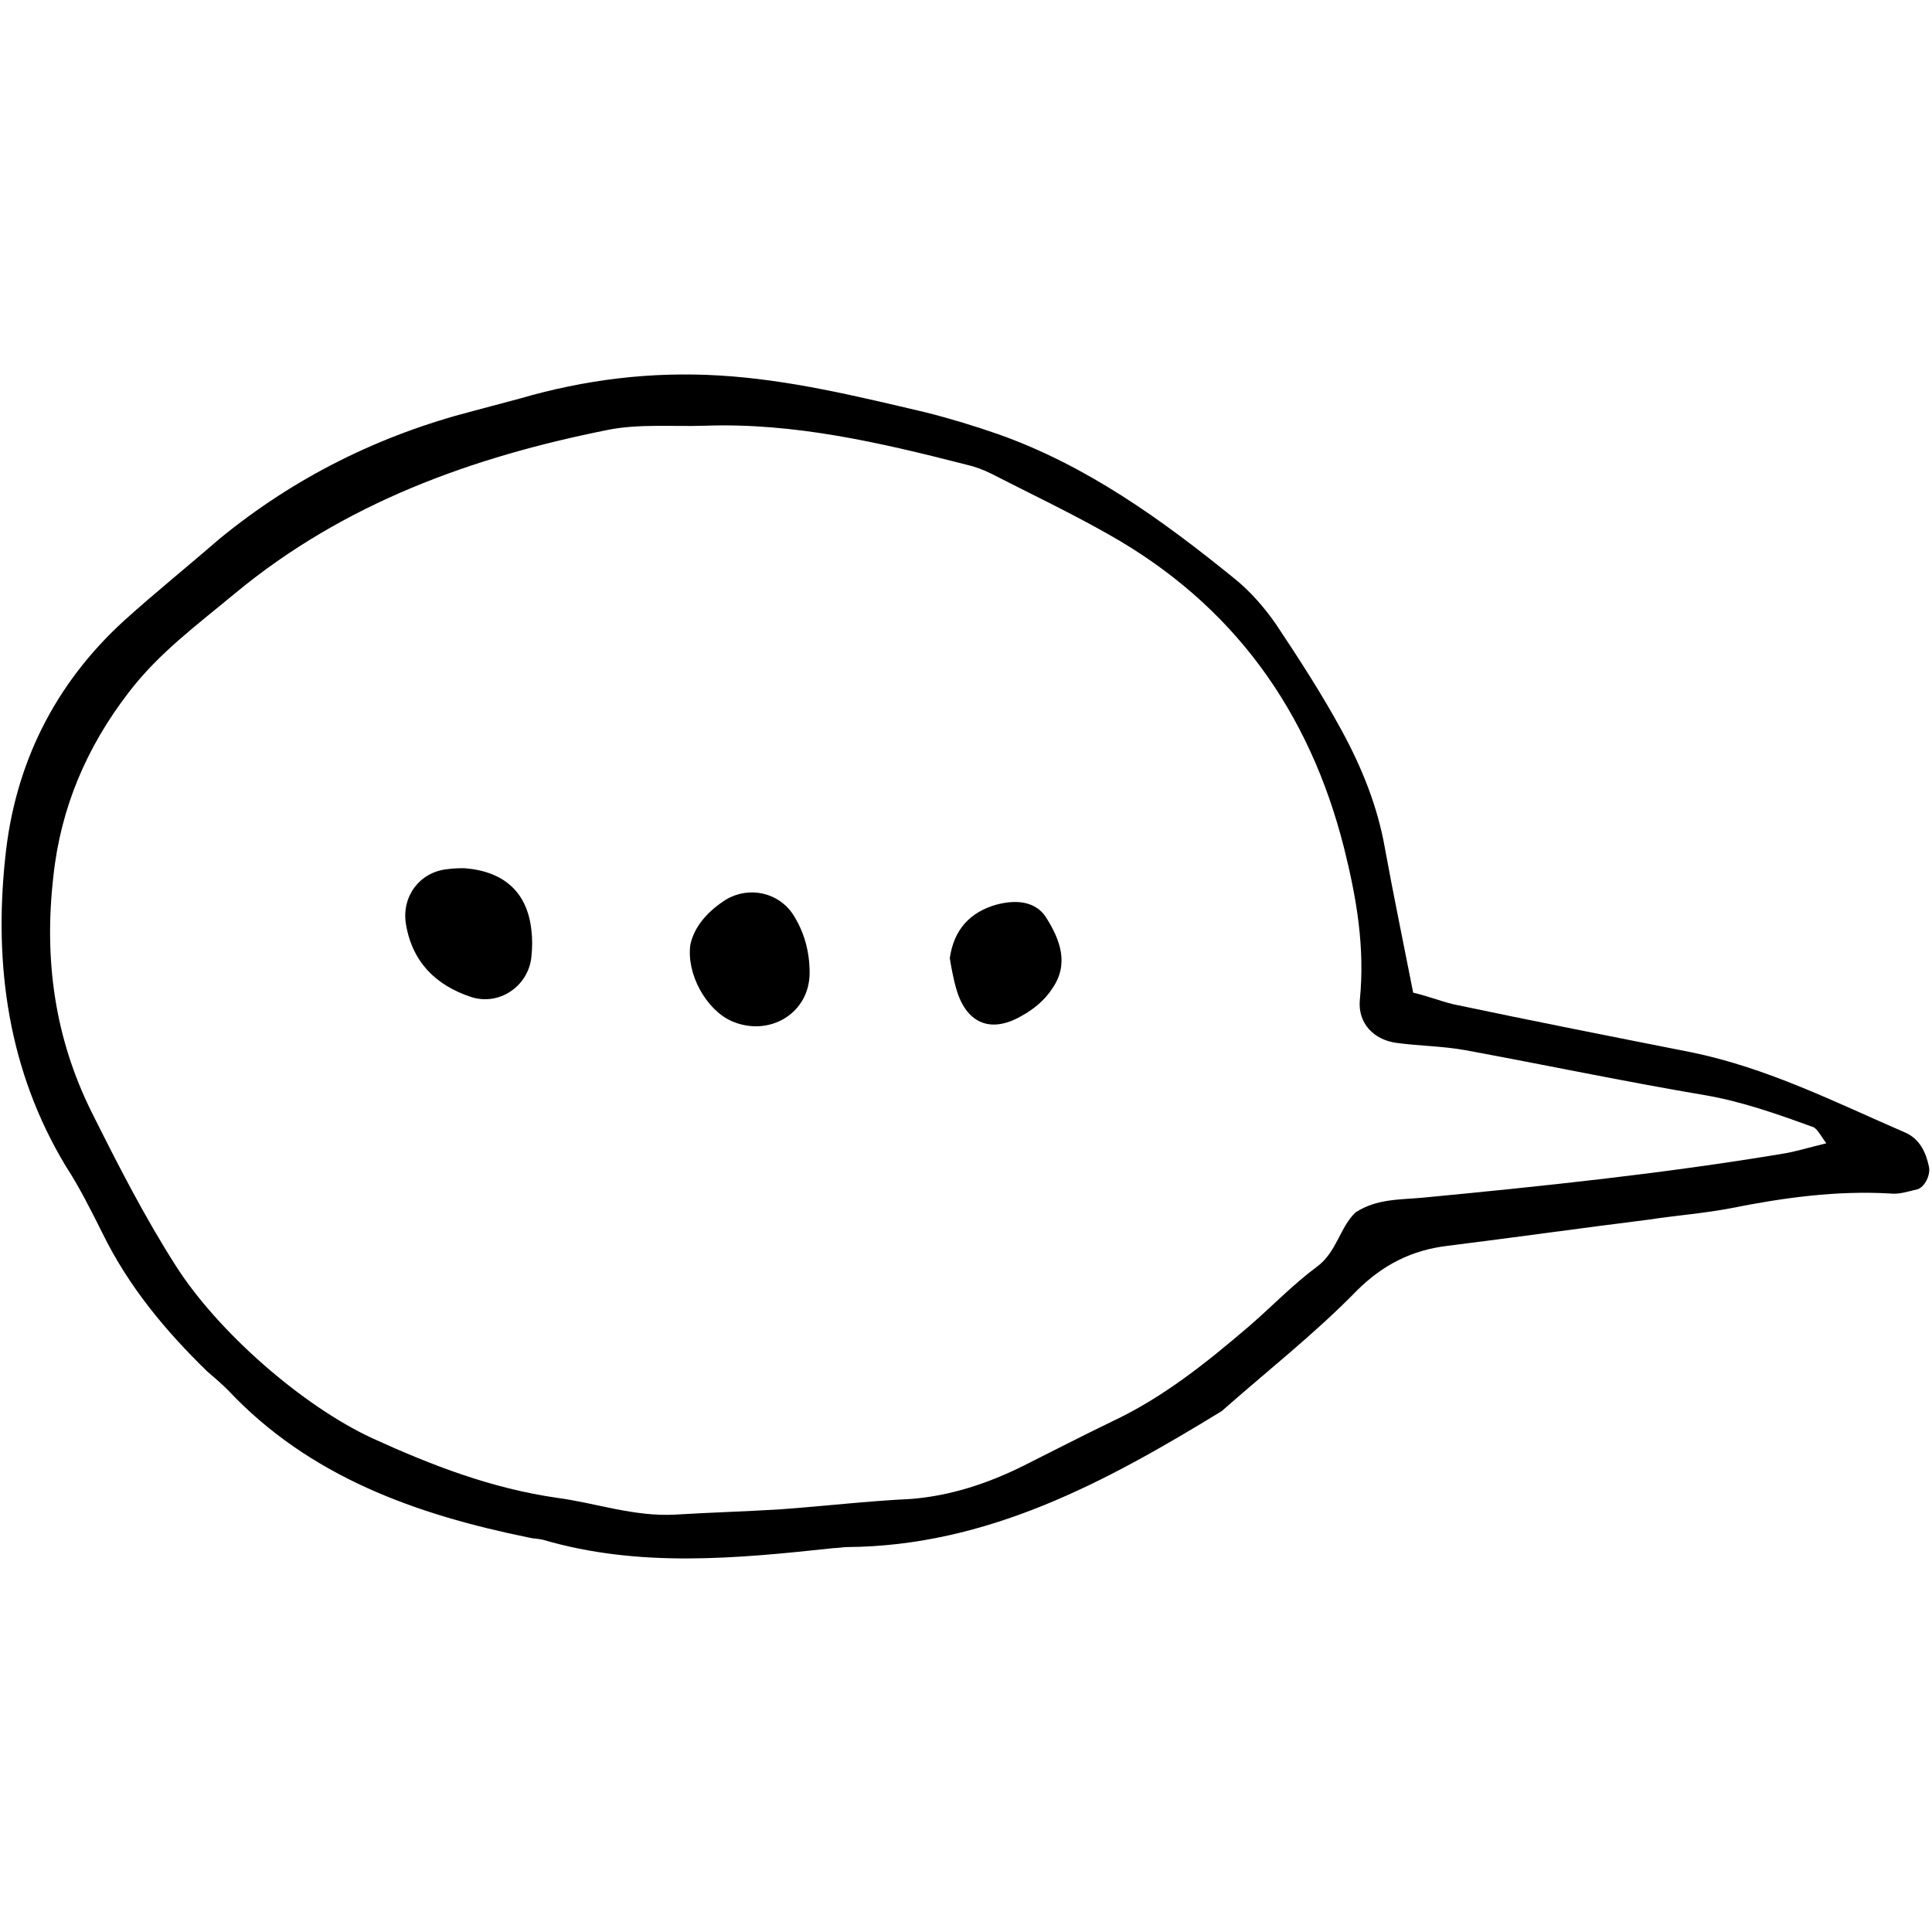 <?xml version="1.0" encoding="utf-8"?>
<!-- Generator: Adobe Illustrator 26.3.1, SVG Export Plug-In . SVG Version: 6.00 Build 0)  -->
<svg version="1.1" id="Layer_1" xmlns="http://www.w3.org/2000/svg" xmlns:xlink="http://www.w3.org/1999/xlink" x="0px" y="0px"
	 viewBox="0 0 184.7 184.7" style="enable-background:new 0 0 184.7 184.7;" xml:space="preserve">
<g>
	<path d="M138.9,96c7.6,1.6,15.2,3.1,22.8,4.6c7.3,1.5,13.8,4.8,20.5,7.7c1.3,0.6,1.9,1.8,2.2,3.2c0.2,0.8-0.4,2-1.1,2.2
		c-0.9,0.2-1.7,0.5-2.6,0.4c-5.1-0.3-10.2,0.4-15.2,1.4c-2.6,0.5-5.3,0.7-7.9,1.1c-6.4,0.8-12.8,1.7-19.2,2.5
		c-3.4,0.4-6.2,1.8-8.7,4.3c-4,4.1-8.6,7.7-12.9,11.5c-11.1,6.8-22.4,12.9-35.8,13c-0.4,0-0.9,0.1-1.3,0.1c-9.3,1-18.6,1.9-27.8-0.8
		c-0.4-0.1-0.9-0.1-1.3-0.2c-10.8-2.2-21-5.8-28.8-14.1c-0.6-0.6-1.3-1.2-2-1.8c-4-3.9-7.5-8.1-10-13.2c-1.1-2.2-2.2-4.4-3.5-6.4
		C0.8,102.4-0.6,92.3,0.5,82c0.9-8.9,4.7-16.6,11.4-22.7c3-2.7,6.1-5.2,9.1-7.8c7.2-5.9,15.3-9.9,24.2-12.2c1.5-0.4,3-0.8,4.5-1.2
		c6.2-1.8,12.5-2.6,19.1-2.2c6.7,0.4,13.2,2,19.6,3.5c2.4,0.6,4.7,1.3,7,2.1c8.5,3,15.7,8.2,22.6,13.8c1.5,1.2,2.9,2.8,4,4.4
		c2.2,3.3,4.4,6.7,6.3,10.2c1.9,3.5,3.4,7.2,4.1,11.2c0.8,4.4,1.7,8.7,2.7,13.8C136.4,95.2,137.7,95.7,138.9,96z M136,114.5
		c11.5-1.1,23-2.3,34.4-4.2c1.3-0.2,2.5-0.6,4.2-1c-0.6-0.8-0.9-1.5-1.4-1.6c-3.3-1.2-6.7-2.4-10.2-3c-7.7-1.3-15.3-2.9-22.9-4.3
		c-2.2-0.4-4.4-0.4-6.6-0.7c-2.2-0.3-3.7-1.9-3.5-4.1c0.5-5-0.3-9.7-1.5-14.5c-3.3-13.1-10.6-23.3-22.5-30
		c-3.7-2.1-7.5-3.9-11.2-5.8c-0.8-0.4-1.6-0.7-2.5-0.9c-8.2-2.1-16.4-4-24.9-3.7c-3.1,0.1-6.3-0.2-9.3,0.4c-13,2.6-25.2,7-35.6,15.6
		c-3.6,3-7.3,5.7-10.2,9.5c-4,5.2-6.5,11-7.2,17.6c-0.9,7.9,0.1,15.4,3.7,22.6c2.5,5,5,9.9,8,14.6c4,6.3,12.1,13.4,18.8,16.5
		c5.7,2.6,11.4,4.8,17.7,5.7c3.7,0.5,7.3,1.8,11.2,1.6c3.3-0.2,6.7-0.3,10-0.5c4.2-0.3,8.4-0.8,12.6-1c3.8-0.3,7.4-1.5,10.8-3.2
		c2.8-1.4,5.5-2.8,8.4-4.2c4.9-2.3,9-5.6,13.1-9.1c2.2-1.9,4.2-4,6.5-5.7c1.9-1.4,2.2-3.8,3.7-5.2
		C131.6,114.6,133.8,114.7,136,114.5z"/>
	<path d="M44.4,83c-0.4,0-1,0-1.7,0.1c-2.6,0.3-4.3,2.6-3.9,5.2c0.6,3.7,2.9,5.9,6.2,7c2.7,0.9,5.5-1,5.8-3.8c0.1-0.9,0.1-1.8,0-2.6
		C50.4,85.3,48.2,83.3,44.4,83z"/>
	<path d="M66,90.3c-0.4,2.8,1.5,6.2,3.9,7.3c3.6,1.6,7.5-0.7,7.5-4.6c0-2-0.5-3.9-1.6-5.6c-1.4-2.1-4.2-2.7-6.4-1.4
		C67.7,87.1,66.4,88.5,66,90.3z"/>
	<path d="M90.8,91.6c0.1,0.6,0.3,1.9,0.7,3.2c1,3.1,3.3,4,6.2,2.3c1.1-0.6,2.2-1.5,2.9-2.6c1.6-2.3,0.8-4.6-0.6-6.8
		c-0.9-1.4-2.6-1.8-4.8-1.2C92.8,87.2,91.2,88.8,90.8,91.6z"/>
</g>
</svg>
